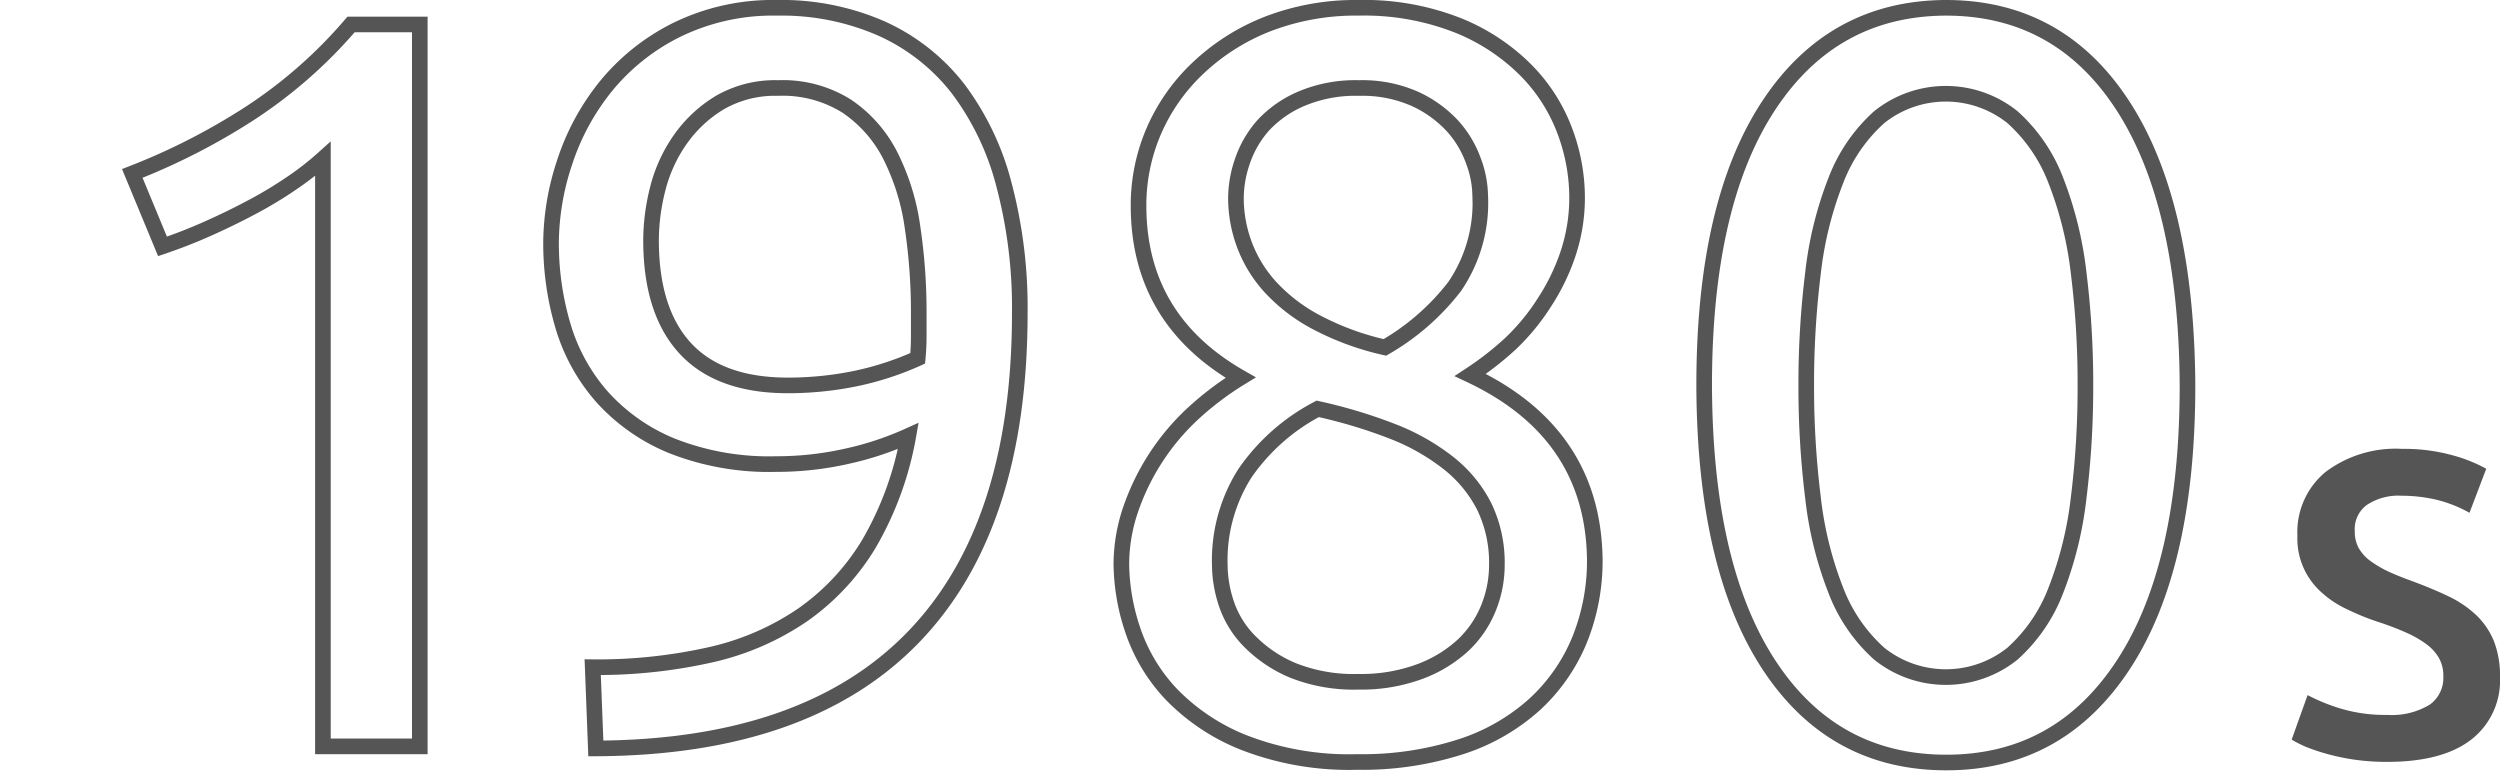 <svg xmlns="http://www.w3.org/2000/svg" viewBox="0 0 240 74.75"><defs><style>.cls-1{fill:#555;}.cls-2,.cls-3{fill:none;}.cls-3{stroke:#555;stroke-miterlimit:10;stroke-width:1.5px;}</style></defs><g id="レイヤー_2" data-name="レイヤー 2"><g id="デザイン"><path class="cls-1" d="M229.17,68.63a7,7,0,0,0,4.11-1,3.16,3.16,0,0,0,1.28-2.7,3.48,3.48,0,0,0-.43-1.78,4.53,4.53,0,0,0-1.25-1.35,10.55,10.55,0,0,0-2-1.12c-.77-.34-1.66-.68-2.65-1s-2-.75-2.89-1.18a9.63,9.63,0,0,1-2.44-1.6,6.91,6.91,0,0,1-2.35-5.47,7.49,7.49,0,0,1,2.7-6.12,11.2,11.2,0,0,1,7.34-2.22,17.38,17.38,0,0,1,4.79.6,14.54,14.54,0,0,1,3.3,1.31l-1.61,4.23A12.43,12.43,0,0,0,234,48a14.69,14.69,0,0,0-3.46-.41,5.48,5.48,0,0,0-3.3.87A2.86,2.86,0,0,0,226.06,51a3.26,3.26,0,0,0,.39,1.64,4,4,0,0,0,1.12,1.22,10.44,10.44,0,0,0,1.7,1c.65.3,1.37.59,2.14.87,1.36.5,2.57,1,3.63,1.51a10.41,10.41,0,0,1,2.7,1.83,7.31,7.31,0,0,1,1.68,2.49A9.14,9.14,0,0,1,240,65a7.18,7.18,0,0,1-2.76,6q-2.76,2.14-8.07,2.14a21.64,21.64,0,0,1-3.26-.23,20.68,20.68,0,0,1-2.61-.56,18.49,18.49,0,0,1-2-.68A11.1,11.1,0,0,1,220,71l1.53-4.27a18,18,0,0,0,3,1.24A14.84,14.84,0,0,0,229.17,68.63Z"/><rect class="cls-2" y="0.75" width="240" height="74"/><path class="cls-3" d="M12.7,16.65A62.42,62.42,0,0,0,23.8,11a45.38,45.38,0,0,0,9.9-8.65h6.6v69.3H31V15.25a27,27,0,0,1-2.95,2.3,39,39,0,0,1-3.8,2.3c-1.36.73-2.8,1.43-4.3,2.1S17,23.18,15.6,23.65Z"/><path class="cls-3" d="M97.9,30.05q0,20.59-10.25,31.15T57.2,71.85l-.3-7.8a49.23,49.23,0,0,0,11.35-1.2A25.56,25.56,0,0,0,77.1,59a22.46,22.46,0,0,0,6.35-6.85,31.41,31.41,0,0,0,3.75-10.3,29.8,29.8,0,0,1-5.9,1.95,30.61,30.61,0,0,1-6.8.75,25.4,25.4,0,0,1-10-1.75,18.37,18.37,0,0,1-6.7-4.7,18,18,0,0,1-3.75-6.8,27.88,27.88,0,0,1-1.15-8,24.78,24.78,0,0,1,1.3-7.7,22.81,22.81,0,0,1,3.95-7.3,20.56,20.56,0,0,1,6.75-5.4A21,21,0,0,1,74.6.75a23.88,23.88,0,0,1,10.05,2A19.37,19.37,0,0,1,92,8.55,26.21,26.21,0,0,1,96.4,17.8,46.18,46.18,0,0,1,97.9,30.05ZM75.5,37a32.4,32.4,0,0,0,6.6-.65,28.82,28.82,0,0,0,6-1.95c.07-.73.1-1.45.1-2.15V30.05a54.84,54.84,0,0,0-.6-8.25,21.93,21.93,0,0,0-2.15-6.9,12.62,12.62,0,0,0-4.15-4.7,11.54,11.54,0,0,0-6.6-1.75,10.6,10.6,0,0,0-5.6,1.4,12.53,12.53,0,0,0-3.8,3.55,14.24,14.24,0,0,0-2.15,4.7,20.17,20.17,0,0,0-.65,4.95q0,6.79,3.25,10.35T75.5,37Z"/><path class="cls-3" d="M153.1,53.65a20.25,20.25,0,0,1-1.45,7.75,17.36,17.36,0,0,1-4.3,6.2,19.44,19.44,0,0,1-7.15,4.1,30.89,30.89,0,0,1-9.9,1.45,27.88,27.88,0,0,1-10.85-1.85,19.87,19.87,0,0,1-7-4.65,16.66,16.66,0,0,1-3.7-6.15,20.45,20.45,0,0,1-1.1-6.35,16.43,16.43,0,0,1,1-5.55,22.42,22.42,0,0,1,6.1-9.1,29.3,29.3,0,0,1,4.35-3.25q-9.8-5.59-9.8-16.5a18,18,0,0,1,1.5-7.25,18.29,18.29,0,0,1,4.25-6A20.62,20.62,0,0,1,121.7,2.3,23.44,23.44,0,0,1,130.4.75a24.56,24.56,0,0,1,9.6,1.7,19.43,19.43,0,0,1,6.55,4.35,16.5,16.5,0,0,1,3.7,5.85,18.19,18.19,0,0,1,1.15,6.2,17,17,0,0,1-.85,5.45,20.26,20.26,0,0,1-2.3,4.75A20.88,20.88,0,0,1,145,33a29.84,29.84,0,0,1-3.85,3Q152.91,41.55,153.1,53.65Zm-36,.6a11.94,11.94,0,0,0,.65,3.75A9.37,9.37,0,0,0,120,61.6a12.76,12.76,0,0,0,4.1,2.75,15.78,15.78,0,0,0,6.3,1.1,16.16,16.16,0,0,0,5.95-1,12.51,12.51,0,0,0,4.15-2.55,10.06,10.06,0,0,0,2.4-3.55,11,11,0,0,0,.8-4.1,12.38,12.38,0,0,0-1.2-5.6,12.53,12.53,0,0,0-3.45-4.2,20.85,20.85,0,0,0-5.4-3.05,48.3,48.3,0,0,0-7.15-2.15,19.42,19.42,0,0,0-7,6.2A15.61,15.61,0,0,0,117.1,54.25Zm25-35.5a9.87,9.87,0,0,0-.65-3.3,10.07,10.07,0,0,0-2-3.35,11.35,11.35,0,0,0-3.6-2.6,12.5,12.5,0,0,0-5.4-1.05,13.33,13.33,0,0,0-5.45,1A10.73,10.73,0,0,0,121.3,12a10,10,0,0,0-2,3.4,11,11,0,0,0-.65,3.65,12.88,12.88,0,0,0,.8,4.4,12.58,12.58,0,0,0,2.5,4.1,16.42,16.42,0,0,0,4.45,3.4,26.35,26.35,0,0,0,6.55,2.4,22.82,22.82,0,0,0,6.7-5.85A14.23,14.23,0,0,0,142.1,18.75Z"/><path class="cls-3" d="M163.6,37q0-17.4,6.15-26.8T186.8.75q10.9,0,17,9.4T210,37q0,17.4-6.15,26.8t-17,9.4q-10.91,0-17.05-9.4T163.6,37Zm36.6,0a86.12,86.12,0,0,0-.65-10.8,35.44,35.44,0,0,0-2.2-8.9,15.65,15.65,0,0,0-4.15-6.05,10.23,10.23,0,0,0-12.8,0,15.65,15.65,0,0,0-4.15,6.05,35,35,0,0,0-2.2,8.9A86.12,86.12,0,0,0,173.4,37a86.12,86.12,0,0,0,.65,10.8,35,35,0,0,0,2.2,8.9,15.65,15.65,0,0,0,4.15,6.05,10.23,10.23,0,0,0,12.8,0,15.65,15.65,0,0,0,4.15-6.05,35.44,35.44,0,0,0,2.2-8.9A86.12,86.12,0,0,0,200.2,37Z"/></g></g></svg>